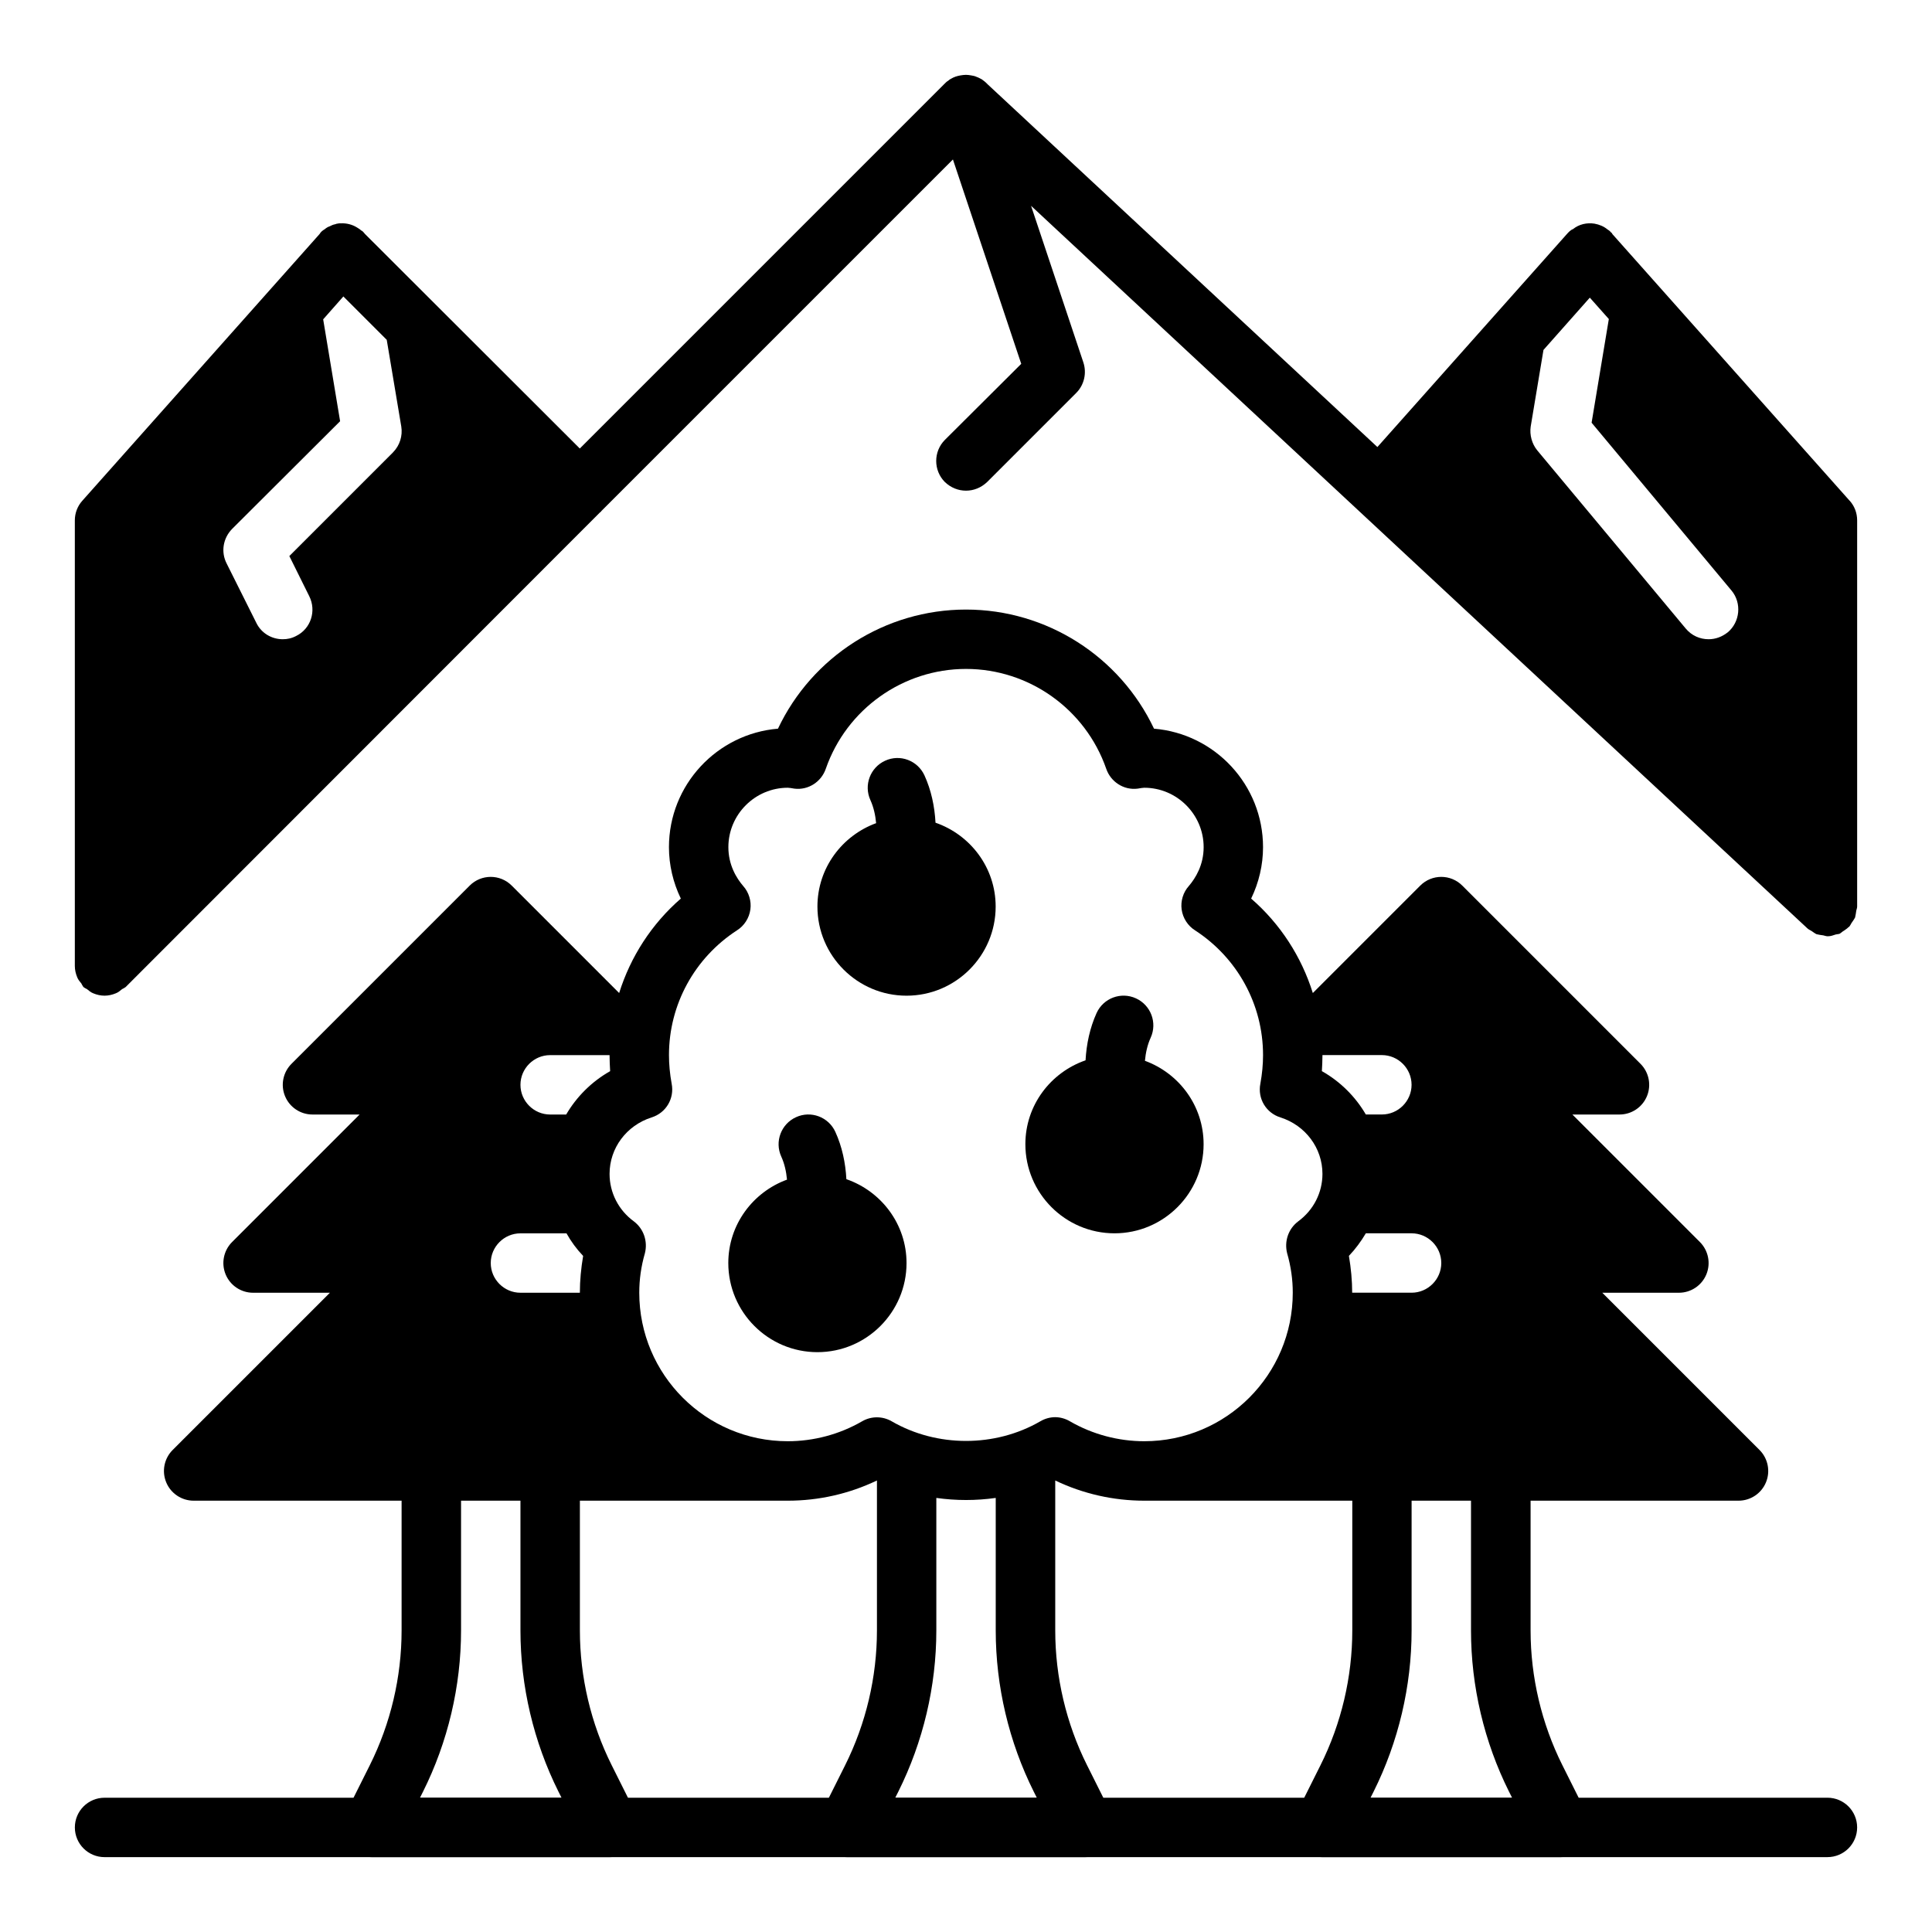 <?xml version="1.0" encoding="UTF-8"?>
<!-- Uploaded to: ICON Repo, www.iconrepo.com, Generator: ICON Repo Mixer Tools -->
<svg fill="#000000" width="800px" height="800px" version="1.1" viewBox="144 144 512 512" xmlns="http://www.w3.org/2000/svg">
 <g>
  <path d="m628.29 636.16h-456.58c-4.344 0-7.871-3.519-7.871-7.871 0-4.352 3.527-7.871 7.871-7.871l456.58-0.004c4.344 0 7.871 3.519 7.871 7.871 0 4.352-3.527 7.871-7.871 7.871z"/>
  <path d="m391.92 362.02c-0.234-4.305-1.133-8.605-2.922-12.523-1.812-3.961-6.481-5.723-10.43-3.898-3.953 1.801-5.707 6.473-3.906 10.43 0.875 1.914 1.324 4.008 1.52 6.117-9.047 3.312-15.555 11.926-15.555 22.105 0 13.02 10.598 23.617 23.617 23.617 13.02 0 23.617-10.598 23.617-23.617 0-10.32-6.699-19.027-15.949-22.23z"/>
  <path d="m368.3 456.49c-0.234-4.305-1.133-8.605-2.922-12.523-1.801-3.961-6.481-5.723-10.43-3.898-3.953 1.801-5.707 6.473-3.906 10.43 0.875 1.914 1.324 4.008 1.52 6.117-9.047 3.312-15.555 11.926-15.555 22.105 0 13.02 10.598 23.617 23.617 23.617 13.02 0 23.617-10.598 23.617-23.617 0-10.32-6.699-19.027-15.949-22.23z"/>
  <path d="m447.42 425.12c0.195-2.109 0.645-4.203 1.52-6.117 1.801-3.961 0.055-8.629-3.906-10.43-3.961-1.812-8.629-0.062-10.43 3.898-1.777 3.922-2.684 8.219-2.922 12.523-9.25 3.203-15.949 11.902-15.949 22.23 0 13.02 10.598 23.617 23.617 23.617 13.02 0 23.617-10.598 23.617-23.617 0-10.18-6.512-18.797-15.555-22.105z"/>
  <path d="m568.57 486.59h20.355c3.18 0 6.055-1.914 7.273-4.856 1.219-2.945 0.543-6.328-1.707-8.582l-33.793-33.793h12.484c3.18 0 6.055-1.914 7.273-4.856 1.219-2.945 0.543-6.328-1.707-8.582l-47.23-47.23c-3.078-3.078-8.055-3.078-11.133 0l-28.473 28.473c-3.016-9.629-8.605-18.309-16.344-25.031 2.047-4.25 3.148-8.895 3.148-13.617 0-16.531-12.754-30.07-28.891-31.41-9.055-19.129-28.418-31.566-49.828-31.566s-40.777 12.438-49.828 31.566c-16.137 1.34-28.891 14.879-28.891 31.41 0 4.723 1.102 9.367 3.148 13.617-7.738 6.723-13.328 15.406-16.344 25.031l-28.473-28.473c-3.078-3.078-8.055-3.078-11.133 0l-47.23 47.23c-2.25 2.25-2.93 5.637-1.707 8.582 1.219 2.945 4.094 4.856 7.273 4.856h12.484l-33.793 33.793c-2.25 2.25-2.93 5.637-1.707 8.582 1.219 2.945 4.094 4.856 7.273 4.856h20.355l-41.668 41.668c-2.25 2.25-2.93 5.637-1.707 8.582 1.219 2.945 4.094 4.856 7.273 4.856h55.105v34.41c0 12.32-2.914 24.664-8.422 35.684l-6.488 12.973c-1.219 2.441-1.086 5.336 0.348 7.66 1.434 2.32 3.969 3.738 6.699 3.738h62.977c2.731 0 5.258-1.418 6.699-3.738s1.566-5.219 0.348-7.66l-6.488-12.973c-5.512-11.02-8.422-23.363-8.422-35.684v-34.41h55.105c8.188 0 16.215-1.812 23.617-5.352v39.762c0 12.32-2.914 24.664-8.422 35.684l-6.488 12.973c-1.219 2.441-1.086 5.336 0.348 7.66 1.434 2.32 3.969 3.738 6.699 3.738h62.977c2.731 0 5.258-1.418 6.699-3.738s1.566-5.219 0.348-7.66l-6.488-12.973c-5.512-11.02-8.422-23.363-8.422-35.684v-39.762c7.398 3.543 15.43 5.352 23.617 5.352h55.105v34.41c0 12.32-2.914 24.664-8.422 35.684l-6.488 12.973c-1.219 2.441-1.086 5.336 0.348 7.66 1.434 2.32 3.969 3.738 6.699 3.738h62.977c2.731 0 5.258-1.418 6.699-3.738s1.566-5.219 0.348-7.66l-6.488-12.973c-5.512-11.02-8.422-23.363-8.422-35.684v-34.41h55.105c3.18 0 6.055-1.914 7.273-4.856 1.219-2.945 0.543-6.328-1.707-8.582l-41.668-41.668zm-313.27 133.82 0.797-1.582c6.598-13.203 10.086-27.977 10.086-42.73v-34.41h15.742v34.41c0 14.754 3.488 29.527 10.086 42.73l0.797 1.582zm42.367-133.82h-15.742c-4.328 0-7.871-3.543-7.871-7.871s3.543-7.871 7.871-7.871h12.203c1.18 2.125 2.676 4.172 4.41 5.984-0.551 3.227-0.867 6.535-0.867 9.762zm-3.621-47.23h-4.25c-4.328 0-7.871-3.543-7.871-7.871s3.543-7.871 7.871-7.871h15.742c0 1.418 0.078 2.832 0.156 4.25-4.879 2.754-8.895 6.769-11.652 11.492zm87.207 181.05 0.797-1.582c6.598-13.203 10.086-27.977 10.086-42.73v-35.133c5.219 0.738 10.523 0.738 15.742 0v35.133c0 14.754 3.488 29.527 10.086 42.73l0.797 1.582zm106.76-152.72c-2.598 1.969-3.699 5.273-2.914 8.422 1.023 3.543 1.496 7.008 1.496 10.469 0 21.727-17.633 39.359-39.359 39.359-6.848 0-13.699-1.812-19.68-5.273-1.18-0.707-2.598-1.102-3.938-1.102-1.34 0-2.754 0.395-3.938 1.102-11.965 6.926-27.395 6.926-39.359 0-2.441-1.418-5.434-1.418-7.871 0-5.984 3.465-12.832 5.273-19.68 5.273-21.727 0-39.359-17.633-39.359-39.359 0-3.465 0.473-6.926 1.496-10.469 0.789-3.148-0.316-6.453-2.914-8.422-4.094-2.992-6.453-7.637-6.453-12.594 0-6.848 4.488-12.832 11.098-14.957 3.856-1.18 6.141-5.039 5.352-8.973-0.473-2.598-0.707-5.117-0.707-7.559 0-13.383 6.769-25.742 18.027-33.062 1.891-1.18 3.227-3.227 3.543-5.512 0.316-2.203-0.395-4.566-1.891-6.219-1.812-2.125-3.938-5.59-3.938-10.312 0-8.66 7.086-15.742 15.742-15.742 0.234 0 0.551 0.078 0.789 0.078 0.078 0 0.945 0.156 0.945 0.156 3.699 0.473 7.164-1.812 8.344-5.273 5.512-15.824 20.469-26.449 37.156-26.449s31.645 10.629 37.156 26.449c1.18 3.465 4.644 5.746 8.344 5.273 0 0 0.867-0.156 0.945-0.156 0.234 0 0.551-0.078 0.789-0.078 8.66 0 15.742 7.086 15.742 15.742 0 4.723-2.125 8.188-3.938 10.312-1.496 1.652-2.203 4.016-1.891 6.219 0.316 2.281 1.652 4.328 3.543 5.512 11.258 7.32 18.027 19.68 18.027 33.062 0 2.441-0.234 4.961-0.707 7.559-0.789 3.938 1.496 7.793 5.352 8.973 6.613 2.125 11.098 8.109 11.098 14.957 0 4.961-2.363 9.605-6.453 12.594zm6.297-39.832c0.078-1.418 0.156-2.832 0.156-4.25h15.742c4.328 0 7.871 3.543 7.871 7.871s-3.543 7.871-7.871 7.871h-4.25c-2.754-4.723-6.769-8.738-11.652-11.492zm7.164 48.965c1.73-1.812 3.227-3.856 4.488-5.984h12.121c4.328 0 7.871 3.543 7.871 7.871s-3.543 7.871-7.871 7.871h-15.742c0-3.227-0.316-6.535-0.867-9.762zm5.731 143.59 0.797-1.582c6.598-13.203 10.086-27.977 10.086-42.73v-34.41h15.742v34.41c0 14.754 3.488 29.527 10.086 42.73l0.797 1.582z"/>
  <path d="m634.19 276.72-62.898-70.691c-0.078-0.234-0.234-0.395-0.395-0.473-0.234-0.316-0.551-0.551-0.945-0.789-0.945-0.789-2.125-1.258-3.387-1.496-2.047-0.316-4.094 0.156-5.668 1.418-0.629 0.234-1.18 0.789-1.73 1.418l-50.145 56.363-103.28-96.117-0.395-0.395c-0.395-0.395-0.789-0.629-1.18-0.945-0.473-0.234-0.867-0.473-1.34-0.629-0.473-0.234-0.945-0.316-1.418-0.395-0.473-0.078-0.945-0.156-1.418-0.156s-1.023 0.078-1.496 0.156c-0.867 0.156-1.652 0.395-2.441 0.867-0.316 0.156-0.551 0.316-0.789 0.551-0.316 0.156-0.629 0.473-0.867 0.707l-96.746 96.746-56.914-56.836-0.473-0.551c-0.156-0.156-0.316-0.316-0.551-0.395-0.316-0.316-0.707-0.551-1.102-0.789-1.258-0.789-2.754-1.18-4.328-1.102-0.316 0-0.629 0-0.867 0.078-0.156 0-0.395 0.078-0.551 0.156-0.551 0.078-1.023 0.316-1.496 0.551-0.473 0.156-0.867 0.395-1.34 0.789-0.551 0.316-1.023 0.707-1.34 1.258l-62.891 70.699c-1.258 1.418-1.969 3.227-1.969 5.195v118.08c0 1.023 0.234 2.047 0.629 2.992 0.234 0.629 0.707 1.18 1.102 1.652 0.156 0.316 0.316 0.629 0.551 0.945 0.316 0.234 0.629 0.395 0.945 0.551 0.473 0.395 1.023 0.867 1.652 1.102 0.945 0.395 1.969 0.629 2.992 0.629 1.023 0 2.047-0.234 2.992-0.629 0.629-0.234 1.18-0.707 1.652-1.102 0.316-0.156 0.629-0.316 0.945-0.551l125.8-125.88c0.078 0 0.156-0.078 0.156-0.078s0.078-0.078 0.078-0.156l93.207-93.207 18.105 54.16-20.23 20.152c-3.07 3.07-3.07 8.109 0 11.18 1.574 1.496 3.543 2.281 5.59 2.281s4.016-0.789 5.59-2.281l23.617-23.617c2.125-2.125 2.832-5.273 1.891-8.109l-13.855-41.484 205.7 191.45c0.316 0.316 0.707 0.473 1.102 0.707 0.473 0.316 0.867 0.629 1.34 0.867 0.629 0.156 1.18 0.234 1.812 0.316 0.395 0.078 0.707 0.234 1.102 0.234h0.156c0.707 0 1.34-0.234 2.047-0.473 0.316-0.078 0.629-0.078 0.945-0.156 0.473-0.234 0.789-0.629 1.258-0.867 0.395-0.316 0.867-0.551 1.18-0.945 0.078 0 0.156 0 0.156-0.078 0.316-0.316 0.473-0.789 0.707-1.102 0.316-0.473 0.629-0.867 0.867-1.34 0.156-0.629 0.234-1.258 0.316-1.812 0.078-0.395 0.234-0.707 0.234-1.102v-102.34c0-1.969-0.707-3.777-1.969-5.195zm-386.04-12.832-27.473 27.473 5.273 10.629c1.969 3.938 0.395 8.66-3.465 10.547-1.18 0.629-2.363 0.867-3.543 0.867-2.914 0-5.668-1.574-7.008-4.328l-7.871-15.742c-1.574-3.07-0.945-6.691 1.418-9.133l28.652-28.574-4.488-27 5.352-6.062 11.492 11.492 3.856 22.984c0.395 2.441-0.395 5.039-2.203 6.848zm353.69 47.703c-1.496 1.18-3.227 1.812-5.039 1.812-2.281 0-4.488-0.945-6.062-2.832l-39.359-47.23c-1.418-1.73-2.047-4.094-1.73-6.297l3.387-20.309 12.281-13.855 5.039 5.668-4.566 27.473 37.078 44.477c2.754 3.305 2.281 8.344-1.023 11.098z"/>
 </g>
</svg>